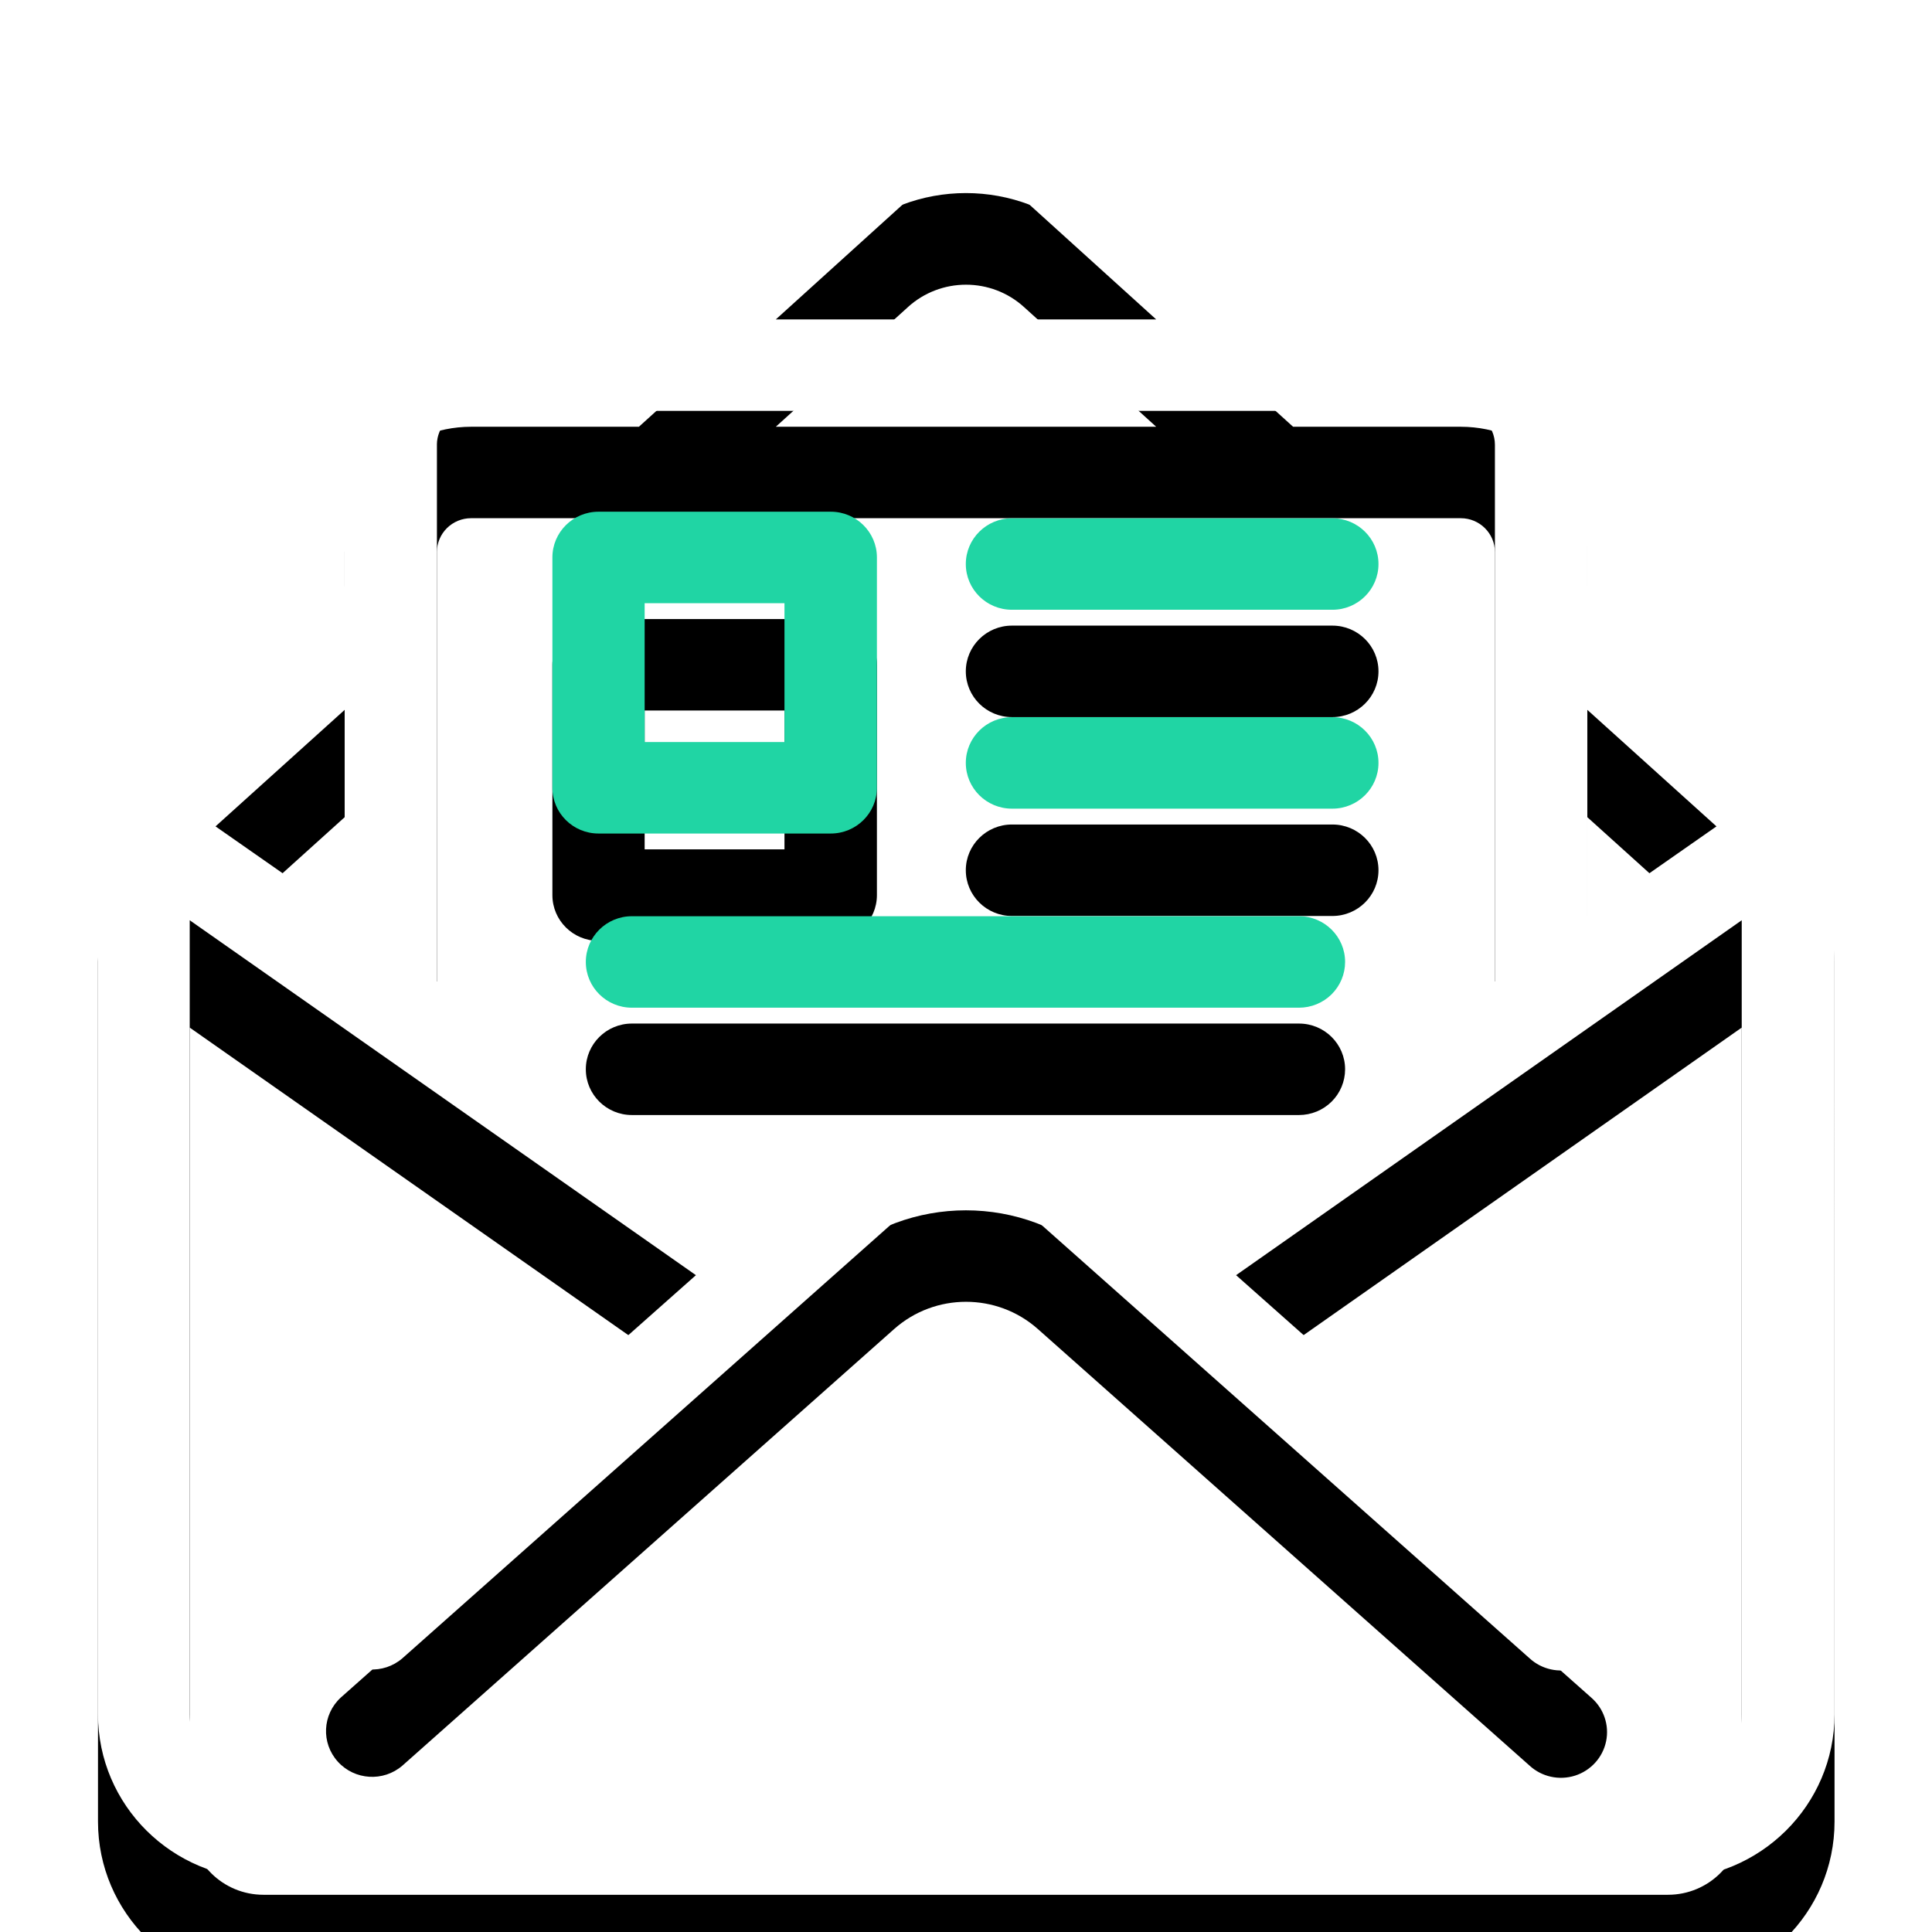 <svg xmlns="http://www.w3.org/2000/svg" xmlns:xlink="http://www.w3.org/1999/xlink" width="72" height="72" viewBox="0 0 72 72">
    <defs>
        <filter id="prefix__a" width="180.4%" height="177.8%" x="-40.2%" y="-32.9%" filterUnits="objectBoundingBox">
            <feOffset dy="4" in="SourceAlpha" result="shadowOffsetOuter1"/>
            <feGaussianBlur in="shadowOffsetOuter1" result="shadowBlurOuter1" stdDeviation="8"/>
            <feColorMatrix in="shadowBlurOuter1" values="0 0 0 0 0 0 0 0 0 0 0 0 0 0 0 0 0 0 0.02 0"/>
        </filter>
        <filter id="prefix__c" width="268.9%" height="381.3%" x="-84.5%" y="-119%" filterUnits="objectBoundingBox">
            <feOffset dy="4" in="SourceAlpha" result="shadowOffsetOuter1"/>
            <feGaussianBlur in="shadowOffsetOuter1" result="shadowBlurOuter1" stdDeviation="8"/>
            <feColorMatrix in="shadowBlurOuter1" values="0 0 0 0 0 0 0 0 0 0 0 0 0 0 0 0 0 0 0.02 0"/>
        </filter>
        <path id="prefix__b" d="M56.155 19.316v-5.264c-.004-2.578-2.11-4.666-4.71-4.67H45.19l-7.7-6.968c-2.538-2.321-6.447-2.321-8.985 0L20.81 9.382h-6.257c-2.599.004-4.705 2.092-4.709 4.67v5.264l-7.927 7.186c-.798.724-1.256 1.744-1.265 2.816v32.046c0 3.389 2.77 6.136 6.188 6.136H59.18c3.417 0 6.188-2.747 6.188-6.136V29.318c-.002-1.081-.46-2.113-1.265-2.843l-7.948-7.16zm0 4.616l4.813 4.343-4.813 3.361v-7.704zM30.827 4.93c1.228-1.123 3.118-1.123 4.345 0l4.916 4.452H25.912l4.916-4.452zm-17.545 9.122c0-.334.135-.655.373-.892.239-.236.562-.37.9-.37h36.884c.702 0 1.272.566 1.272 1.262V34.05l-12.272 8.611-2.468-2.188c-2.83-2.52-7.119-2.52-9.948 0l-2.469 2.188-12.271-8.611V14.052zm-3.437 9.88v7.704l-4.813-3.361 4.813-4.343zm52.064 37.432c0 1.506-1.23 2.727-2.75 2.727H6.82c-1.519 0-2.75-1.221-2.75-2.727V31.773L22.935 45 9.701 56.74c-.69.634-.739 1.697-.111 2.39.627.693 1.699.759 2.407.147L30.319 43.01c1.525-1.357 3.837-1.357 5.362 0l18.322 16.268c.455.418 1.102.56 1.693.373.59-.188 1.034-.677 1.159-1.28.125-.602-.088-1.225-.556-1.63L43.065 45l18.844-13.227v29.59z"/>
        <path id="prefix__d" d="M45.41 31.623c.949 0 1.718.763 1.718 1.704 0 .452-.181.886-.503 1.206-.323.32-.76.499-1.216.499H20.55c-.949 0-1.718-.763-1.718-1.705 0-.941.77-1.704 1.718-1.704zM27.96 16.548c.95 0 1.72.763 1.72 1.704v8.584c0 .942-.77 1.705-1.72 1.705h-8.655c-.95 0-1.719-.763-1.719-1.705v-8.584c0-.941.77-1.704 1.719-1.704zm18.694 7.657c.949 0 1.718.763 1.718 1.704s-.769 1.705-1.718 1.705H34.712c-.95 0-1.719-.764-1.719-1.705 0-.941.77-1.704 1.719-1.704zm-20.419-4.248h-5.211v5.175h5.211v-5.175zm20.419-3.164c.949 0 1.718.763 1.718 1.705 0 .941-.769 1.704-1.718 1.704H34.712c-.95 0-1.719-.763-1.719-1.704 0-.942.77-1.705 1.719-1.705z"/>
    </defs>
    <g fill="none" fill-rule="evenodd" transform="translate(3 2.522)">
        <use fill="#000" filter="url(#prefix__a)" xlink:href="#prefix__b"/>
        <use fill="#FFF" xlink:href="#prefix__b"/>
        <g>
            <use fill="#000" filter="url(#prefix__c)" xlink:href="#prefix__d"/>
            <use fill="#20D5A4" xlink:href="#prefix__d"/>
        </g>
    </g>
</svg>
